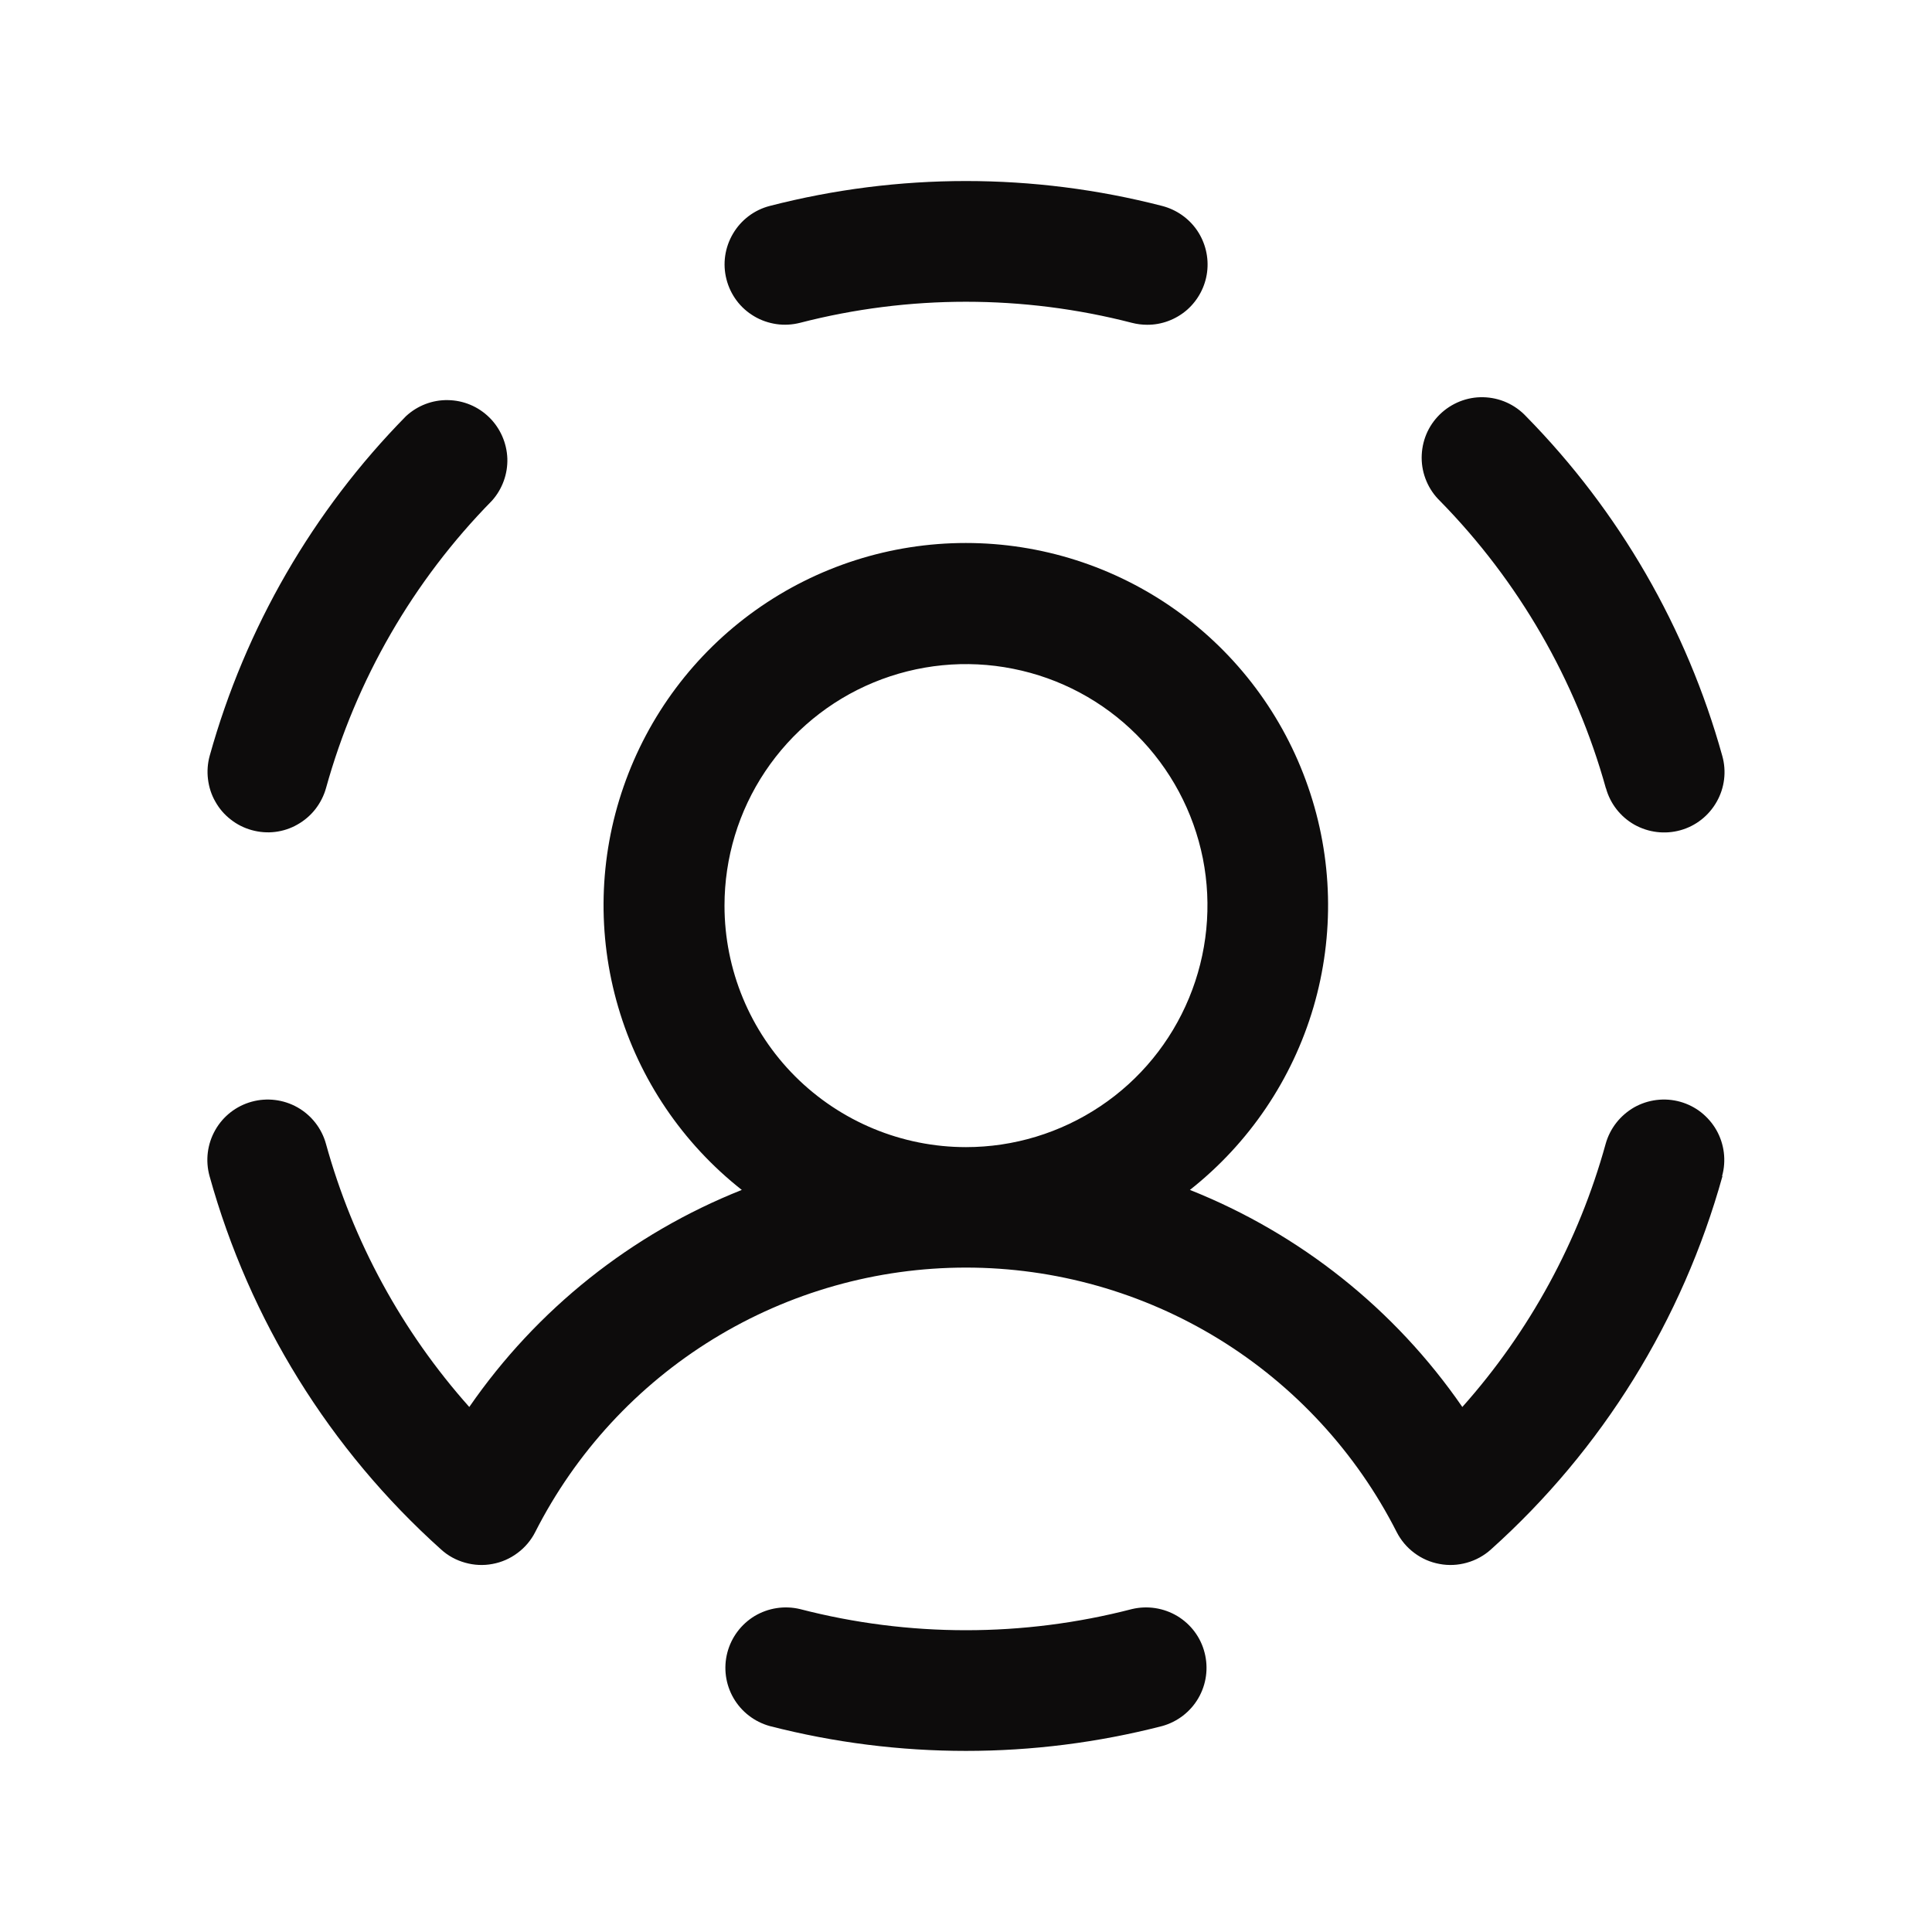 <svg width="20" height="20" viewBox="0 0 20 20" fill="none" xmlns="http://www.w3.org/2000/svg">
<path d="M7.52 2.89C7.479 2.73 7.504 2.561 7.588 2.419C7.672 2.276 7.809 2.173 7.968 2.132C9.301 1.788 10.698 1.788 12.031 2.132C12.178 2.17 12.307 2.26 12.393 2.386C12.478 2.512 12.515 2.665 12.496 2.816C12.477 2.967 12.403 3.106 12.289 3.207C12.174 3.307 12.027 3.363 11.875 3.362C11.822 3.362 11.769 3.355 11.718 3.342C10.591 3.051 9.408 3.051 8.281 3.342C8.201 3.362 8.118 3.367 8.037 3.355C7.956 3.343 7.877 3.316 7.807 3.274C7.736 3.232 7.674 3.177 7.625 3.111C7.576 3.045 7.54 2.97 7.52 2.89ZM2.605 8.593C2.684 8.615 2.767 8.622 2.848 8.612C2.93 8.602 3.009 8.576 3.08 8.535C3.151 8.495 3.214 8.441 3.265 8.376C3.315 8.311 3.353 8.237 3.375 8.158C3.686 7.037 4.277 6.013 5.093 5.183C5.2 5.063 5.257 4.906 5.252 4.746C5.246 4.586 5.179 4.433 5.065 4.321C4.95 4.208 4.797 4.144 4.636 4.142C4.476 4.139 4.321 4.199 4.203 4.308C3.239 5.288 2.54 6.498 2.171 7.823C2.149 7.902 2.143 7.985 2.153 8.066C2.163 8.148 2.188 8.227 2.229 8.298C2.269 8.37 2.323 8.433 2.388 8.483C2.452 8.534 2.526 8.571 2.605 8.593ZM11.718 16.657C10.591 16.949 9.408 16.949 8.281 16.657C8.121 16.619 7.953 16.645 7.812 16.729C7.672 16.814 7.57 16.95 7.529 17.109C7.488 17.268 7.511 17.436 7.593 17.578C7.675 17.72 7.81 17.824 7.968 17.868C9.301 18.211 10.698 18.211 12.031 17.868C12.189 17.824 12.324 17.72 12.406 17.578C12.488 17.436 12.511 17.268 12.47 17.109C12.43 16.95 12.328 16.814 12.187 16.729C12.046 16.645 11.878 16.619 11.718 16.657ZM16.625 8.16C16.669 8.32 16.775 8.455 16.919 8.537C17.064 8.618 17.234 8.639 17.394 8.595C17.554 8.551 17.689 8.445 17.771 8.3C17.853 8.156 17.874 7.985 17.829 7.825C17.461 6.501 16.762 5.291 15.798 4.31C15.741 4.249 15.672 4.2 15.596 4.166C15.52 4.132 15.438 4.114 15.355 4.112C15.271 4.11 15.189 4.125 15.111 4.156C15.034 4.187 14.963 4.233 14.904 4.291C14.844 4.35 14.797 4.419 14.765 4.496C14.733 4.573 14.717 4.656 14.717 4.739C14.717 4.822 14.734 4.905 14.767 4.982C14.799 5.058 14.847 5.128 14.907 5.186C15.721 6.016 16.312 7.039 16.624 8.16H16.625ZM17.831 12.175C17.417 13.665 16.586 15.007 15.434 16.04C15.363 16.104 15.278 16.151 15.185 16.177C15.093 16.203 14.996 16.208 14.902 16.19C14.807 16.173 14.718 16.134 14.641 16.076C14.564 16.019 14.502 15.945 14.458 15.859C14.04 15.036 13.402 14.344 12.616 13.861C11.829 13.378 10.923 13.122 10 13.122C9.076 13.122 8.171 13.378 7.384 13.861C6.597 14.344 5.959 15.036 5.541 15.859C5.498 15.944 5.435 16.019 5.358 16.076C5.281 16.134 5.192 16.173 5.098 16.19C5.004 16.208 4.907 16.203 4.815 16.177C4.722 16.151 4.637 16.105 4.566 16.04C3.414 15.007 2.583 13.665 2.169 12.174C2.125 12.014 2.146 11.843 2.228 11.699C2.309 11.555 2.445 11.449 2.605 11.405C2.764 11.361 2.935 11.382 3.079 11.463C3.224 11.545 3.33 11.681 3.374 11.84C3.653 12.85 4.161 13.783 4.858 14.565C5.556 13.554 6.537 12.772 7.679 12.318C7.066 11.835 6.619 11.174 6.4 10.426C6.18 9.678 6.199 8.88 6.455 8.144C6.71 7.407 7.188 6.768 7.823 6.316C8.458 5.864 9.218 5.621 9.998 5.621C10.778 5.621 11.538 5.864 12.173 6.316C12.808 6.768 13.286 7.407 13.541 8.144C13.797 8.88 13.816 9.678 13.597 10.426C13.377 11.174 12.93 11.835 12.318 12.318C13.459 12.772 14.441 13.554 15.138 14.565C15.835 13.783 16.343 12.85 16.622 11.84C16.644 11.761 16.682 11.687 16.732 11.623C16.783 11.558 16.846 11.504 16.917 11.463C16.988 11.423 17.067 11.397 17.149 11.387C17.23 11.377 17.313 11.383 17.392 11.405C17.471 11.427 17.545 11.464 17.61 11.515C17.674 11.566 17.728 11.628 17.769 11.7C17.809 11.771 17.835 11.85 17.845 11.931C17.855 12.013 17.849 12.096 17.827 12.175H17.831ZM10 11.875C10.494 11.875 10.977 11.728 11.389 11.453C11.8 11.179 12.12 10.788 12.309 10.331C12.498 9.875 12.548 9.372 12.452 8.887C12.355 8.402 12.117 7.957 11.767 7.607C11.418 7.257 10.972 7.019 10.487 6.923C10.002 6.826 9.5 6.876 9.043 7.065C8.586 7.254 8.196 7.575 7.921 7.986C7.646 8.397 7.5 8.88 7.5 9.375C7.5 10.038 7.763 10.674 8.232 11.143C8.701 11.611 9.337 11.875 10 11.875Z" fill="#0D0C0C"/>
</svg>

